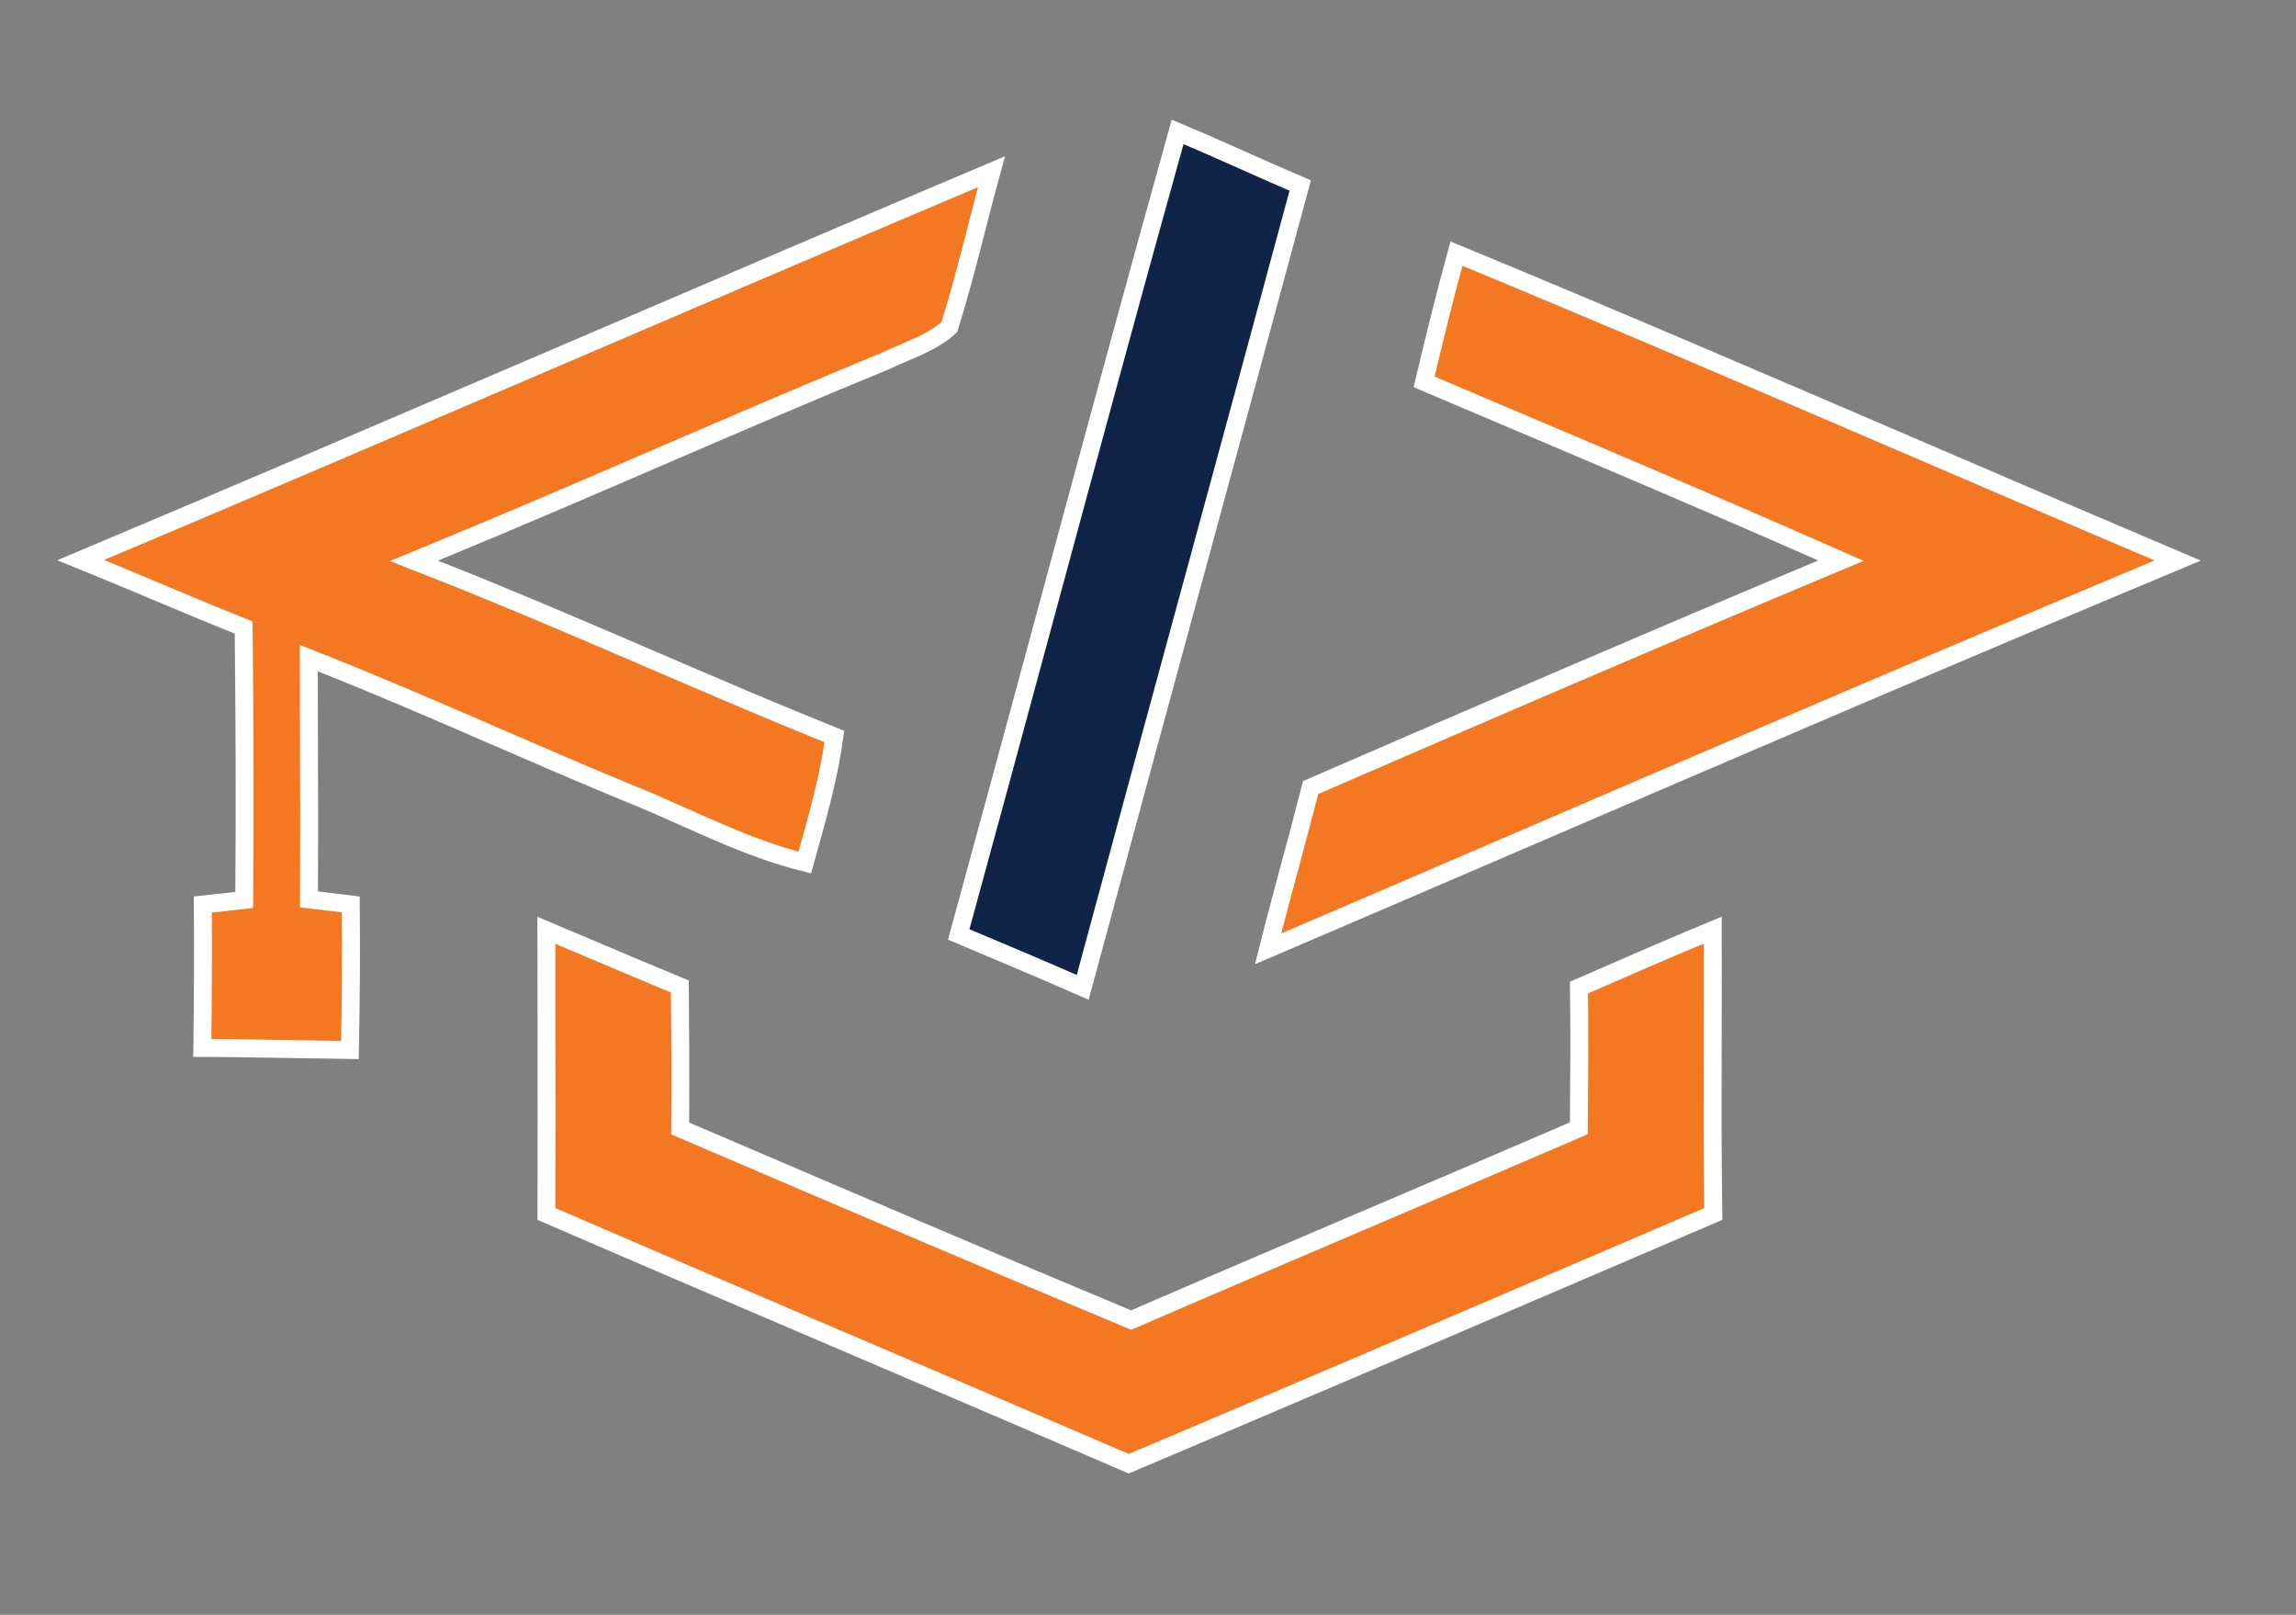 <svg xmlns="http://www.w3.org/2000/svg" width="64" height="45" viewBox="0 0 64 45" fill="none"><rect x="0" y="0" width="64" height="45" fill="#808080" stroke="none"/><path d="M29.099 17.301C30.329 12.755 31.559 8.21 32.825 3.676C33.469 3.945 34.099 4.225 34.732 4.507C35.231 4.729 35.732 4.952 36.243 5.171C35.236 8.908 34.219 12.642 33.203 16.377L33.202 16.378C32.192 20.089 31.182 23.8 30.18 27.514C29.033 27.012 27.882 26.526 26.724 26.04C27.522 23.128 28.311 20.214 29.099 17.301Z" fill="#0F2446" stroke="white" stroke-width="0.5"></path><path d="M18.107 18.358C19.816 19.093 21.529 19.83 23.259 20.526C23.11 21.613 22.816 22.664 22.515 23.743C22.488 23.84 22.46 23.938 22.433 24.036C21.594 23.827 20.815 23.528 20.036 23.194C19.725 23.061 19.411 22.921 19.093 22.779C18.549 22.537 17.994 22.289 17.42 22.061C16.226 21.568 15.031 21.05 13.834 20.531C12.213 19.828 10.587 19.123 8.949 18.475L8.607 18.34L8.608 18.708C8.609 19.117 8.61 19.525 8.611 19.934C8.616 21.568 8.621 23.202 8.613 24.84L8.612 25.063L8.834 25.089C9.151 25.126 9.463 25.163 9.778 25.203C9.793 26.556 9.78 27.905 9.754 29.26C9.226 29.254 8.696 29.244 8.164 29.235C7.323 29.22 6.479 29.205 5.64 29.203C5.657 27.87 5.665 26.541 5.654 25.207C5.963 25.175 6.274 25.141 6.588 25.104L6.807 25.079L6.809 24.858C6.829 22.459 6.819 20.056 6.793 17.653L6.792 17.486L6.636 17.424C5.848 17.109 5.066 16.78 4.281 16.451L4.167 16.402C3.531 16.135 2.893 15.868 2.251 15.608C6.782 13.7 11.305 11.761 15.827 9.824C19.762 8.137 23.697 6.451 27.636 4.786C27.493 5.305 27.359 5.827 27.226 6.346C27.192 6.478 27.158 6.61 27.124 6.741C26.918 7.539 26.709 8.331 26.465 9.109C26.253 9.313 25.976 9.475 25.665 9.623C25.499 9.702 25.329 9.774 25.157 9.848L25.149 9.851C24.983 9.922 24.814 9.994 24.654 10.071C22.552 10.933 20.466 11.832 18.382 12.73L18.29 12.77C16.234 13.656 14.18 14.541 12.111 15.392L11.536 15.629L12.115 15.856C14.015 16.603 15.893 17.407 17.774 18.215C17.885 18.263 17.996 18.31 18.107 18.358Z" fill="#F47721" stroke="white" stroke-width="0.5"></path><path d="M41.743 11.51C41.06 11.221 40.378 10.932 39.696 10.642C39.981 9.447 40.271 8.252 40.598 7.068C44.897 8.843 49.169 10.679 53.442 12.515C55.86 13.554 58.279 14.593 60.702 15.621C54.591 18.169 48.508 20.786 42.428 23.401C40.068 24.416 37.709 25.431 35.348 26.441C35.545 25.655 35.755 24.879 35.964 24.1C36.156 23.387 36.349 22.673 36.533 21.947C41.273 19.891 46.016 17.845 50.779 15.849L51.316 15.624L50.783 15.39C47.782 14.068 44.761 12.788 41.743 11.51Z" fill="#F47721" stroke="white" stroke-width="0.5"></path><path d="M18.96 31.28L18.959 31.447L19.112 31.512C19.51 31.683 19.909 31.853 20.307 32.023C24.01 33.608 27.715 35.194 31.433 36.746L31.531 36.787L31.628 36.745C33.873 35.772 36.122 34.813 38.37 33.855C40.2 33.075 42.031 32.295 43.86 31.507L44.009 31.442L44.011 31.279C44.02 30.031 44.03 28.774 44.013 27.521C45.256 26.977 46.494 26.438 47.742 25.918C47.745 26.896 47.743 27.876 47.741 28.858C47.737 30.514 47.733 32.173 47.758 33.829C46.895 34.199 46.032 34.569 45.168 34.939C40.605 36.896 36.038 38.855 31.463 40.789C29.016 39.734 26.567 38.688 24.119 37.642C21.156 36.376 18.193 35.11 15.232 33.829C15.238 32.005 15.236 30.181 15.233 28.359C15.232 27.547 15.232 26.736 15.231 25.925C15.613 26.086 15.995 26.248 16.377 26.409C17.234 26.772 18.092 27.136 18.951 27.491C18.961 28.756 18.97 30.018 18.96 31.28Z" fill="#F47721" stroke="white" stroke-width="0.5"></path></svg>